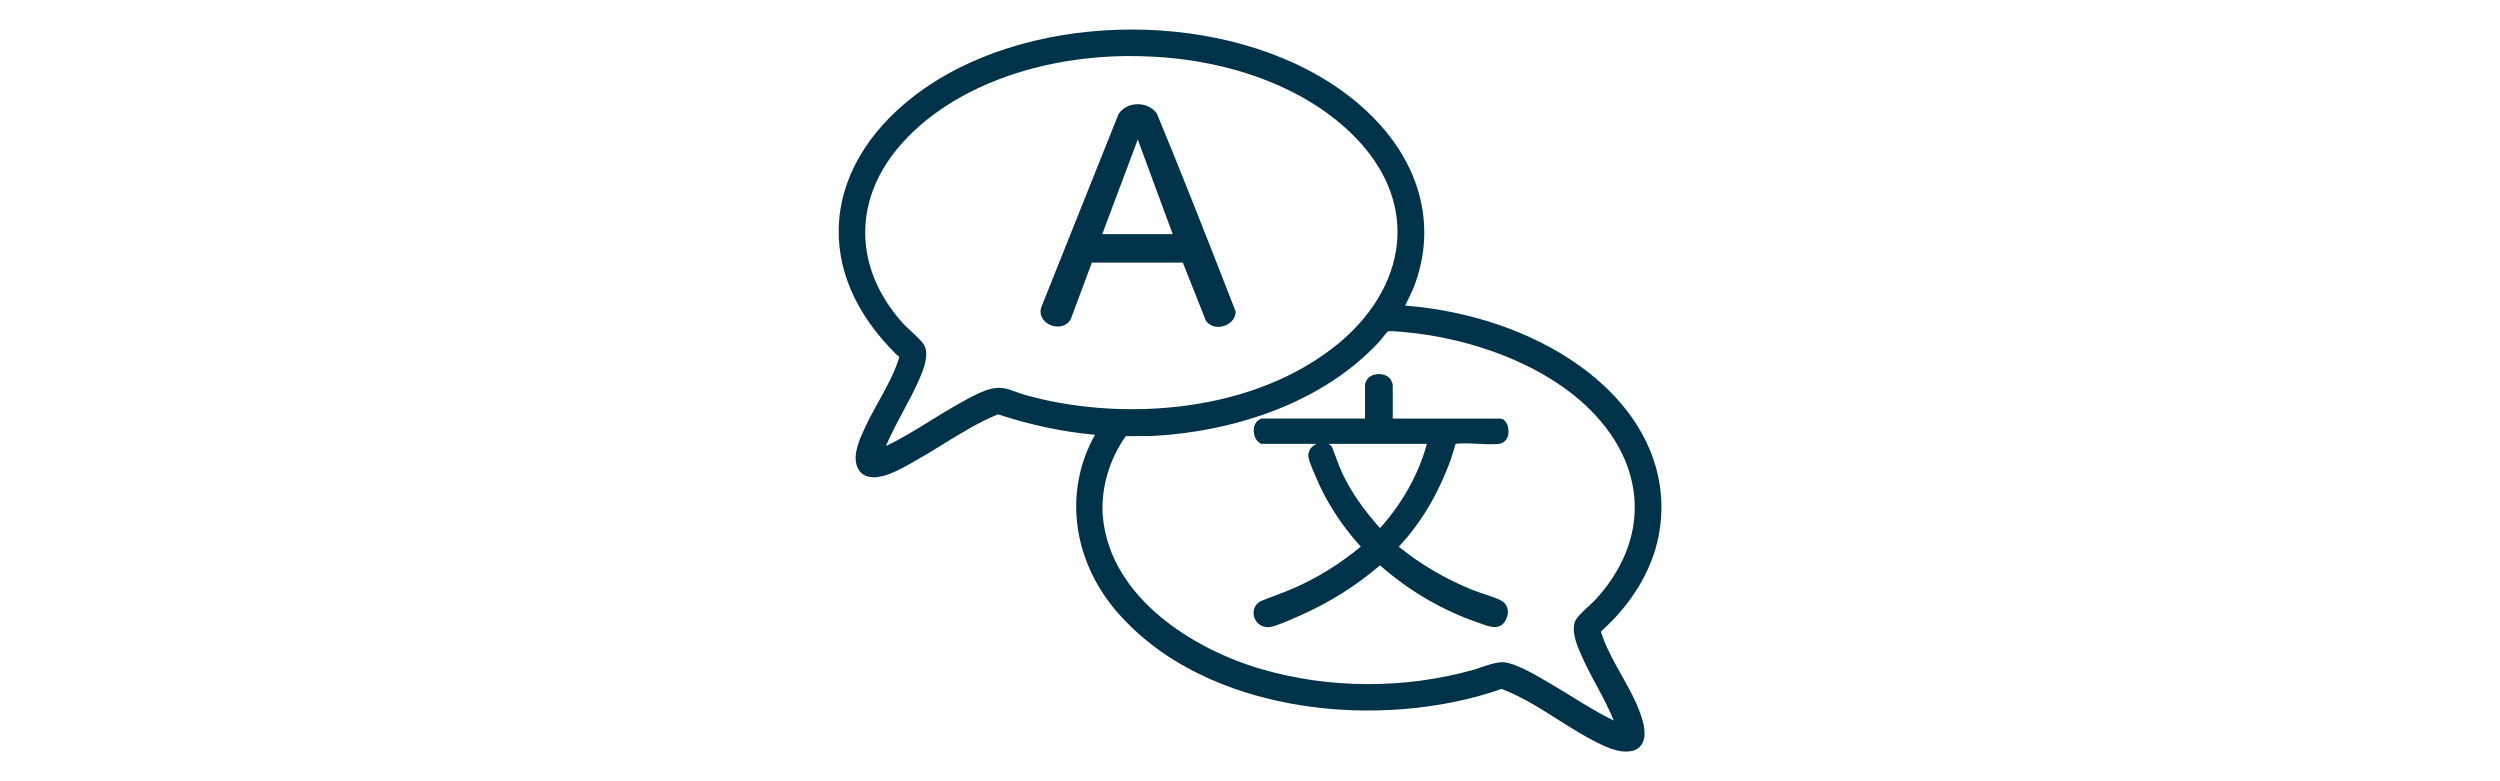 <?xml version="1.0" encoding="UTF-8"?>
<svg xmlns="http://www.w3.org/2000/svg" id="Ebene_1" data-name="Ebene 1" width="640" height="200" viewBox="0 0 640 200">
  <g>
    <path d="M358.67,78.84c15.76,1.11,31.81,5.88,44.78,14.99,14.17,9.96,24.02,25.33,20.47,43.32-1.86,9.43-7.56,17.86-14.68,24.13-.25.41.26,1.58.43,2.06,2.54,7.12,8.14,14.07,10.17,21.31,2.04,7.28-2.66,8.39-8.39,5.9-9.26-4.02-17.45-11.34-27.01-14.89-30.64,10.81-74.4,6.57-97.15-18.51-11.64-12.83-15.03-30.73-6.05-46.11l-.02-.34c-8.79-.69-17.41-2.59-25.76-5.34-7.7,3.11-14.45,8.13-21.67,12.15-3.2,1.78-11.58,7-13.74,1.69-1.12-2.76.66-6.54,1.81-9.09,2.54-5.62,6.8-11.83,8.67-17.51.6-1.81.42-1.3-.67-2.37-22.29-22.04-18.04-49.32,6.89-66.83,29.01-20.38,77.37-20.35,106.23.31,15.82,11.32,25.73,29.18,18.61,48.79-.8,2.21-1.91,4.24-2.92,6.35ZM225.58,115.47c6.67-2.9,12.61-7.19,18.91-10.78,2.5-1.43,5.48-3.19,8.17-4.14,4.11-1.45,5.62.05,9.39,1.13,25.4,7.27,57.86,4.5,79.31-11.86,18.08-13.79,23.7-35.43,7.58-53.52-27.05-30.34-93.01-30.28-119.38.93-12.2,14.44-11.31,32.3,1.25,46.13,1.24,1.37,4.88,4.27,5.39,5.68.89,2.48-.67,5.99-1.7,8.3-2.74,6.14-6.52,11.82-8.91,18.13ZM414.31,185.75c-2.09-6.03-5.74-11.44-8.39-17.24-1.13-2.48-3.03-6.39-2.12-9.09.48-1.43,3.76-3.98,4.98-5.3,11.67-12.56,14.11-28.89,4.1-43.38-11.35-16.42-34.38-24.88-53.66-26.44-1.04-.08-3.12-.33-4.05-.15-.44.08-2.16,2.43-2.65,2.96-13.52,14.55-33.85,21.64-53.3,23.53l-4.67.32-6.68.02c-4.39,5.91-6.9,14.17-6.18,21.55,2.02,20.73,22.84,34.13,41.14,39.43,17.52,5.07,36.86,5.1,54.42.19,2.16-.6,5.73-2.18,7.79-1.94,3.23.38,8.39,3.55,11.29,5.23,5.97,3.45,11.67,7.45,17.97,10.31Z" style="fill: #003349;"></path>
    <path d="M416.32,192.42c-1.47,0-3.22-.42-5.14-1.25-4.32-1.88-8.47-4.5-12.48-7.04-4.56-2.89-9.28-5.87-14.28-7.76-15.53,5.43-34.33,6.95-51.63,4.15-13.47-2.18-32.39-7.92-46-22.92-12.23-13.47-14.73-31.58-6.47-46.3-8.02-.7-16.38-2.46-24.84-5.23-4.94,2.02-9.58,4.89-14.07,7.66-2.37,1.47-4.83,2.98-7.3,4.36l-.7.4c-3.03,1.72-8.12,4.6-11.48,3.43-1.15-.4-1.99-1.23-2.49-2.47-1.2-2.95.57-6.85,1.74-9.43l.09-.19c1.02-2.26,2.34-4.66,3.62-6.97,1.93-3.5,3.92-7.11,5.02-10.48.15-.45.29-.87.3-1.03-.02.02-.1-.04-.16-.1-.17-.14-.38-.31-.64-.57-10.55-10.43-15.6-22.34-14.58-34.44,1.05-12.52,8.7-24.39,21.56-33.41,29.15-20.48,78.15-20.34,107,.31,18.31,13.11,25.36,31.64,18.85,49.56-.61,1.67-1.39,3.26-2.16,4.8l-.36.73c16.55,1.32,32.19,6.65,44.13,15.04,16.42,11.54,23.98,27.58,20.74,44-1.74,8.85-6.98,17.5-14.76,24.39.02.22.3.94.39,1.19l.1.27c1.14,3.2,2.97,6.46,4.73,9.61,2.13,3.8,4.33,7.74,5.45,11.74.91,3.26.61,5.58-.9,6.89-.8.7-1.92,1.04-3.26,1.04ZM384.45,174.96l.23.08c5.21,1.93,10.06,5,14.75,7.97,3.96,2.51,8.06,5.1,12.29,6.94,3.12,1.36,5.74,1.52,6.99.42,1.07-.94,1.25-2.85.49-5.53-1.08-3.85-3.24-7.72-5.33-11.45-1.79-3.2-3.64-6.51-4.82-9.82l-.09-.24c-.37-.97-.64-1.81-.28-2.4l.13-.15c7.63-6.71,12.77-15.15,14.47-23.75,3.13-15.88-4.23-31.43-20.2-42.65-11.98-8.42-27.76-13.7-44.44-14.87l-.98-.07.42-.88c.26-.55.53-1.09.8-1.63.75-1.5,1.52-3.06,2.1-4.66,6.29-17.33-.58-35.28-18.37-48.02-28.43-20.35-76.72-20.49-105.46-.31-12.52,8.8-19.98,20.31-20.99,32.43-.98,11.69,3.93,23.23,14.19,33.38.22.22.41.37.55.48.89.73.75,1.15.28,2.57-1.14,3.48-3.17,7.15-5.12,10.7-1.32,2.4-2.57,4.66-3.57,6.88l-.09.19c-1.08,2.37-2.7,5.96-1.72,8.38.36.88.91,1.44,1.7,1.71,2.8.98,7.74-1.82,10.39-3.33l.71-.4c2.45-1.36,4.89-2.87,7.25-4.33,4.61-2.85,9.37-5.79,14.5-7.86l.23-.09.23.08c8.74,2.88,17.36,4.66,25.6,5.31l.58.04.07,1.12-.1.18c-8.37,14.32-6.02,32.11,5.97,45.32,17.44,19.23,57.16,32.19,96.43,18.33l.23-.08ZM415.44,187l-1.41-.64c-4.32-1.96-8.41-4.48-12.36-6.92-1.85-1.14-3.77-2.32-5.67-3.43l-.89-.52c-2.93-1.71-7.36-4.3-10.14-4.62-1.35-.16-3.63.62-5.46,1.25-.76.26-1.47.5-2.07.67-17.76,4.96-37.22,4.89-54.79-.19-17.91-5.19-39.56-18.78-41.62-40-.72-7.37,1.7-15.8,6.31-22.01l.2-.27,7.01-.02,4.63-.32c22.11-2.15,40.89-10.43,52.86-23.32.14-.15.38-.46.67-.81,1.37-1.71,1.87-2.26,2.35-2.35.86-.16,2.46-.02,3.62.09l.61.05c17.44,1.42,42.09,9.27,54.15,26.73,9.86,14.27,8.31,30.8-4.16,44.21-.4.43-.99.97-1.62,1.55-1.24,1.13-2.94,2.69-3.22,3.51-.78,2.32.85,5.87,1.92,8.22l.17.38c1.03,2.25,2.23,4.48,3.39,6.64,1.84,3.41,3.73,6.93,5.02,10.66l.51,1.46ZM384.59,169.52c.18,0,.36,0,.53.03,3.06.36,7.63,3.03,10.66,4.8l.89.52c1.92,1.11,3.85,2.3,5.71,3.45,3.46,2.14,7.03,4.34,10.74,6.15-1.22-3.08-2.82-6.06-4.38-8.95-1.17-2.18-2.39-4.43-3.43-6.72l-.17-.37c-1.17-2.54-2.93-6.39-1.98-9.21.36-1.07,1.71-2.36,3.58-4.07.61-.56,1.18-1.08,1.54-1.47,12.01-12.92,13.52-28.82,4.04-42.54-11.8-17.08-36.02-24.76-53.16-26.16l-.62-.05c-1.02-.09-2.57-.23-3.25-.11-.16.13-1.1,1.31-1.56,1.87-.31.39-.58.72-.73.88-12.19,13.13-31.27,21.56-53.72,23.74l-4.69.32-6.38.02c-4.29,5.93-6.54,13.88-5.86,20.82,2,20.57,23.15,33.78,40.66,38.85,17.33,5.02,36.53,5.09,54.06.19.58-.16,1.27-.4,2-.65,1.85-.63,3.92-1.34,5.52-1.34ZM224.4,116.71l.56-1.48c1.39-3.65,3.25-7.13,5.05-10.5,1.33-2.49,2.71-5.06,3.87-7.66.93-2.08,2.48-5.56,1.68-7.8-.28-.79-2.1-2.47-3.42-3.68-.72-.67-1.41-1.3-1.83-1.77-12.9-14.21-13.39-32.66-1.26-47.01,12.3-14.56,34.4-23.45,59.11-23.78,25.38-.32,48.23,8.2,61.28,22.83,7.13,8,10.42,17.14,9.53,26.45-.99,10.38-7.1,20.34-17.2,28.04-22.94,17.5-56.66,18.62-79.9,11.97-.94-.27-1.75-.57-2.46-.83-2.19-.8-3.63-1.33-6.52-.31-2.4.85-5.06,2.37-7.4,3.71l-.66.38c-2.08,1.18-4.15,2.47-6.16,3.71-4.09,2.53-8.31,5.14-12.81,7.1l-1.45.63ZM289.6,14.35c-.48,0-.95,0-1.43,0-24.33.32-46.05,9.04-58.11,23.31-11.85,14.02-11.38,31.36,1.23,45.26.39.42,1.05,1.04,1.75,1.68,1.98,1.82,3.41,3.19,3.77,4.22.98,2.75-.64,6.38-1.71,8.79-1.18,2.65-2.57,5.24-3.92,7.75-1.53,2.85-3.1,5.79-4.37,8.82,3.87-1.83,7.56-4.11,11.14-6.33,2.02-1.25,4.11-2.54,6.2-3.74l.66-.37c2.39-1.37,5.11-2.92,7.62-3.82,3.34-1.18,5.14-.52,7.42.32.73.27,1.48.54,2.37.8,22.92,6.56,56.15,5.47,78.72-11.75,9.8-7.48,15.73-17.1,16.69-27.11.85-8.93-2.33-17.72-9.2-25.43-12.55-14.07-34.47-22.39-58.84-22.39Z" style="fill: #003349;"></path>
  </g>
  <g>
    <path d="M279.06,66.55l-5.57,14.92c-1.72,3.09-7.64.87-6.21-2.78l19.68-49.2c1.84-2.85,6.64-2.81,8.6-.13,6.94,16.72,13.53,33.63,20.11,50.5-.12,2.97-4.68,4.32-6.4,1.87l-6.02-15.18h-24.19ZM281.22,60.61h19.95l-9.89-26.81-10.05,26.81Z" style="fill: #003349;"></path>
    <path d="M311.88,83.67c-1.29,0-2.45-.55-3.16-1.56l-.07-.14-5.85-14.75h-23.28l-5.41,14.49c-1.14,2.07-3.62,2.25-5.39,1.42-1.64-.77-2.91-2.52-2.07-4.68l19.68-49.21c1.01-1.58,2.75-2.5,4.72-2.55,2.05-.09,3.95.79,5.04,2.28l.08.14c6.67,16.07,13.11,32.57,19.34,48.53l.82,2.11v.14c-.07,1.64-1.28,3.05-3.09,3.58-.46.14-.92.2-1.37.2ZM309.86,81.41c.76,1.01,2.09,1.06,3.02.78.91-.27,1.99-1.01,2.11-2.22l-.72-1.84c-6.22-15.92-12.64-32.39-19.3-48.42-.83-1.08-2.3-1.76-3.88-1.67-1.53.04-2.87.73-3.58,1.83l-19.62,49.09c-.56,1.45.35,2.49,1.4,2.98,1.23.58,2.91.5,3.62-.77l5.69-15.26h25.11l6.15,15.52ZM302.12,61.28h-21.87l11.02-29.38,10.85,29.38ZM282.18,59.94h18.03l-8.94-24.23-9.09,24.23Z" style="fill: #003349;"></path>
  </g>
  <g>
    <path d="M355.87,107.83h28.13c1.69,0,2.51,4.86-.46,5.15-3.41.33-7.59-.43-10.93-.02-.19.02-.32,0-.46.16-.15.18-1.1,3.52-1.32,4.14-2.98,8.25-7.35,16.07-13.41,22.43l-.16.46c5.77,4.75,12.27,8.54,19.18,11.38,2.3.94,5.03,1.63,7.21,2.61,1.8.81,2.11,2.47,1.29,4.18-1.29,2.69-4.13,1.18-6.24.46-9.35-3.18-18.07-8.37-25.4-14.96-6.16,5.36-13.22,9.81-20.7,13.11-1.63.72-6.31,2.83-7.82,2.93-3.08.21-4.44-3.81-1.78-5.36,2.82-1.15,5.72-2.11,8.51-3.34,6.44-2.84,12.45-6.63,17.81-11.17-4.99-5.4-9.09-11.5-11.91-18.32-.49-1.19-1.54-3.47-1.76-4.63-.51-2.68,3.41-4.02,4.71-2.37.94,2.25,1.66,4.59,2.71,6.8,2.55,5.43,6.2,10.29,10.24,14.69,6.04-6.55,10.65-14.53,12.86-23.22h-43.09c-.09,0-.52-.36-.63-.46-.95-.88-1.09-2.91-.36-3.96.15-.21.82-.72.99-.72h27.04v-9.43c0-.06.32-.73.4-.85.98-1.5,4.14-1.47,5.04.09.06.11.33.86.33.91v9.27Z" style="fill: #003349;"></path>
    <path d="M324.54,160.55c-1.85,0-3.07-1.27-3.47-2.58-.49-1.6.13-3.19,1.59-4.04,1.25-.52,2.43-.96,3.61-1.4,1.64-.62,3.34-1.25,4.97-1.97,6.12-2.69,11.87-6.27,17.12-10.62-5.03-5.55-8.93-11.61-11.57-18l-.35-.82c-.56-1.31-1.26-2.94-1.45-3.94-.28-1.45.5-2.83,1.99-3.51.03-.02.07-.03.1-.04h-14.01c-.13,0-.39,0-1.08-.64-1.17-1.09-1.4-3.48-.45-4.83.13-.19.98-1.01,1.54-1.01h26.37v-8.76c0-.34.5-1.2.5-1.21.59-.91,1.83-1.47,3.18-1.41,1.35.04,2.47.61,2.99,1.53.03.06.42.96.42,1.25v8.61h27.46c1.32,0,2.11,1.57,2.18,3.06.09,1.92-.92,3.26-2.58,3.42-1.7.16-3.58.07-5.39-.03-1.89-.1-3.85-.2-5.51,0h-.06c-.1.33-.46,1.51-.68,2.25-.22.72-.41,1.38-.5,1.62-3.23,8.94-7.73,16.5-13.38,22.48,5.49,4.45,11.75,8.14,18.62,10.96,1.03.42,2.18.8,3.28,1.17,1.34.44,2.73.9,3.94,1.45.94.42,1.61,1.09,1.91,1.93.34.93.24,2.02-.3,3.14-1.39,2.9-4.31,1.82-6.25,1.1-.28-.1-.55-.2-.81-.29-9.11-3.1-17.81-8.18-25.19-14.7-6.08,5.22-12.95,9.54-20.42,12.84l-.35.16c-3.2,1.42-6.34,2.74-7.69,2.83-.09,0-.19,0-.28,0ZM338.66,114.64c-.36,0-.75.08-1.13.26-.35.16-1.47.78-1.23,2.05.16.86.86,2.48,1.36,3.66l.36.84c2.66,6.44,6.63,12.54,11.79,18.12l.47.51-.53.45c-5.49,4.64-11.53,8.43-17.98,11.27-1.66.73-3.38,1.38-5.04,2-1.17.44-2.33.87-3.49,1.34-1.01.6-1.14,1.67-.9,2.45.25.81,1.06,1.75,2.38,1.63,1.3-.09,5.62-2,7.24-2.72l.35-.16c7.54-3.33,14.44-7.7,20.53-13.01l.44-.39.44.39c7.34,6.59,16.04,11.72,25.17,14.82.27.09.55.2.84.3,2.31.86,3.78,1.26,4.59-.42.38-.79.46-1.52.25-2.11-.18-.5-.59-.9-1.21-1.18-1.15-.52-2.5-.97-3.81-1.4-1.13-.37-2.3-.76-3.37-1.2-7.15-2.94-13.67-6.8-19.36-11.49l-.36-.29.46-1.14c5.6-5.87,10.07-13.34,13.27-22.2.08-.23.27-.86.48-1.55.71-2.35.81-2.61.96-2.79.3-.35.64-.38.82-.39,1.85-.22,3.87-.12,5.82-.02,1.77.09,3.6.18,5.2.03,1.36-.13,1.39-1.59,1.37-2.03-.05-1.04-.54-1.79-.85-1.79h-28.8v-9.85c-.05-.18-.2-.58-.26-.69-.27-.47-1.01-.81-1.86-.84-.87-.03-1.69.29-2.03.8-.05.08-.22.43-.29.6v9.98h-27.59c-.16.1-.48.35-.57.45-.56.8-.41,2.44.27,3.08.08.07.24.2.35.28h43.78l-.21.83c-2.16,8.49-6.66,16.62-13.01,23.5l-.49.53-.49-.53c-4.64-5.06-8.03-9.92-10.35-14.86-.63-1.34-1.15-2.72-1.65-4.07-.33-.89-.67-1.79-1.03-2.67-.25-.27-.66-.4-1.12-.4ZM340.1,113.64c.3.16.57.37.78.64l.09.15c.39.93.74,1.87,1.09,2.81.49,1.32,1,2.68,1.6,3.96,2.18,4.64,5.34,9.22,9.63,13.99,5.74-6.38,9.87-13.8,11.99-21.56h-25.19Z" style="fill: #003349;"></path>
  </g>
</svg>
